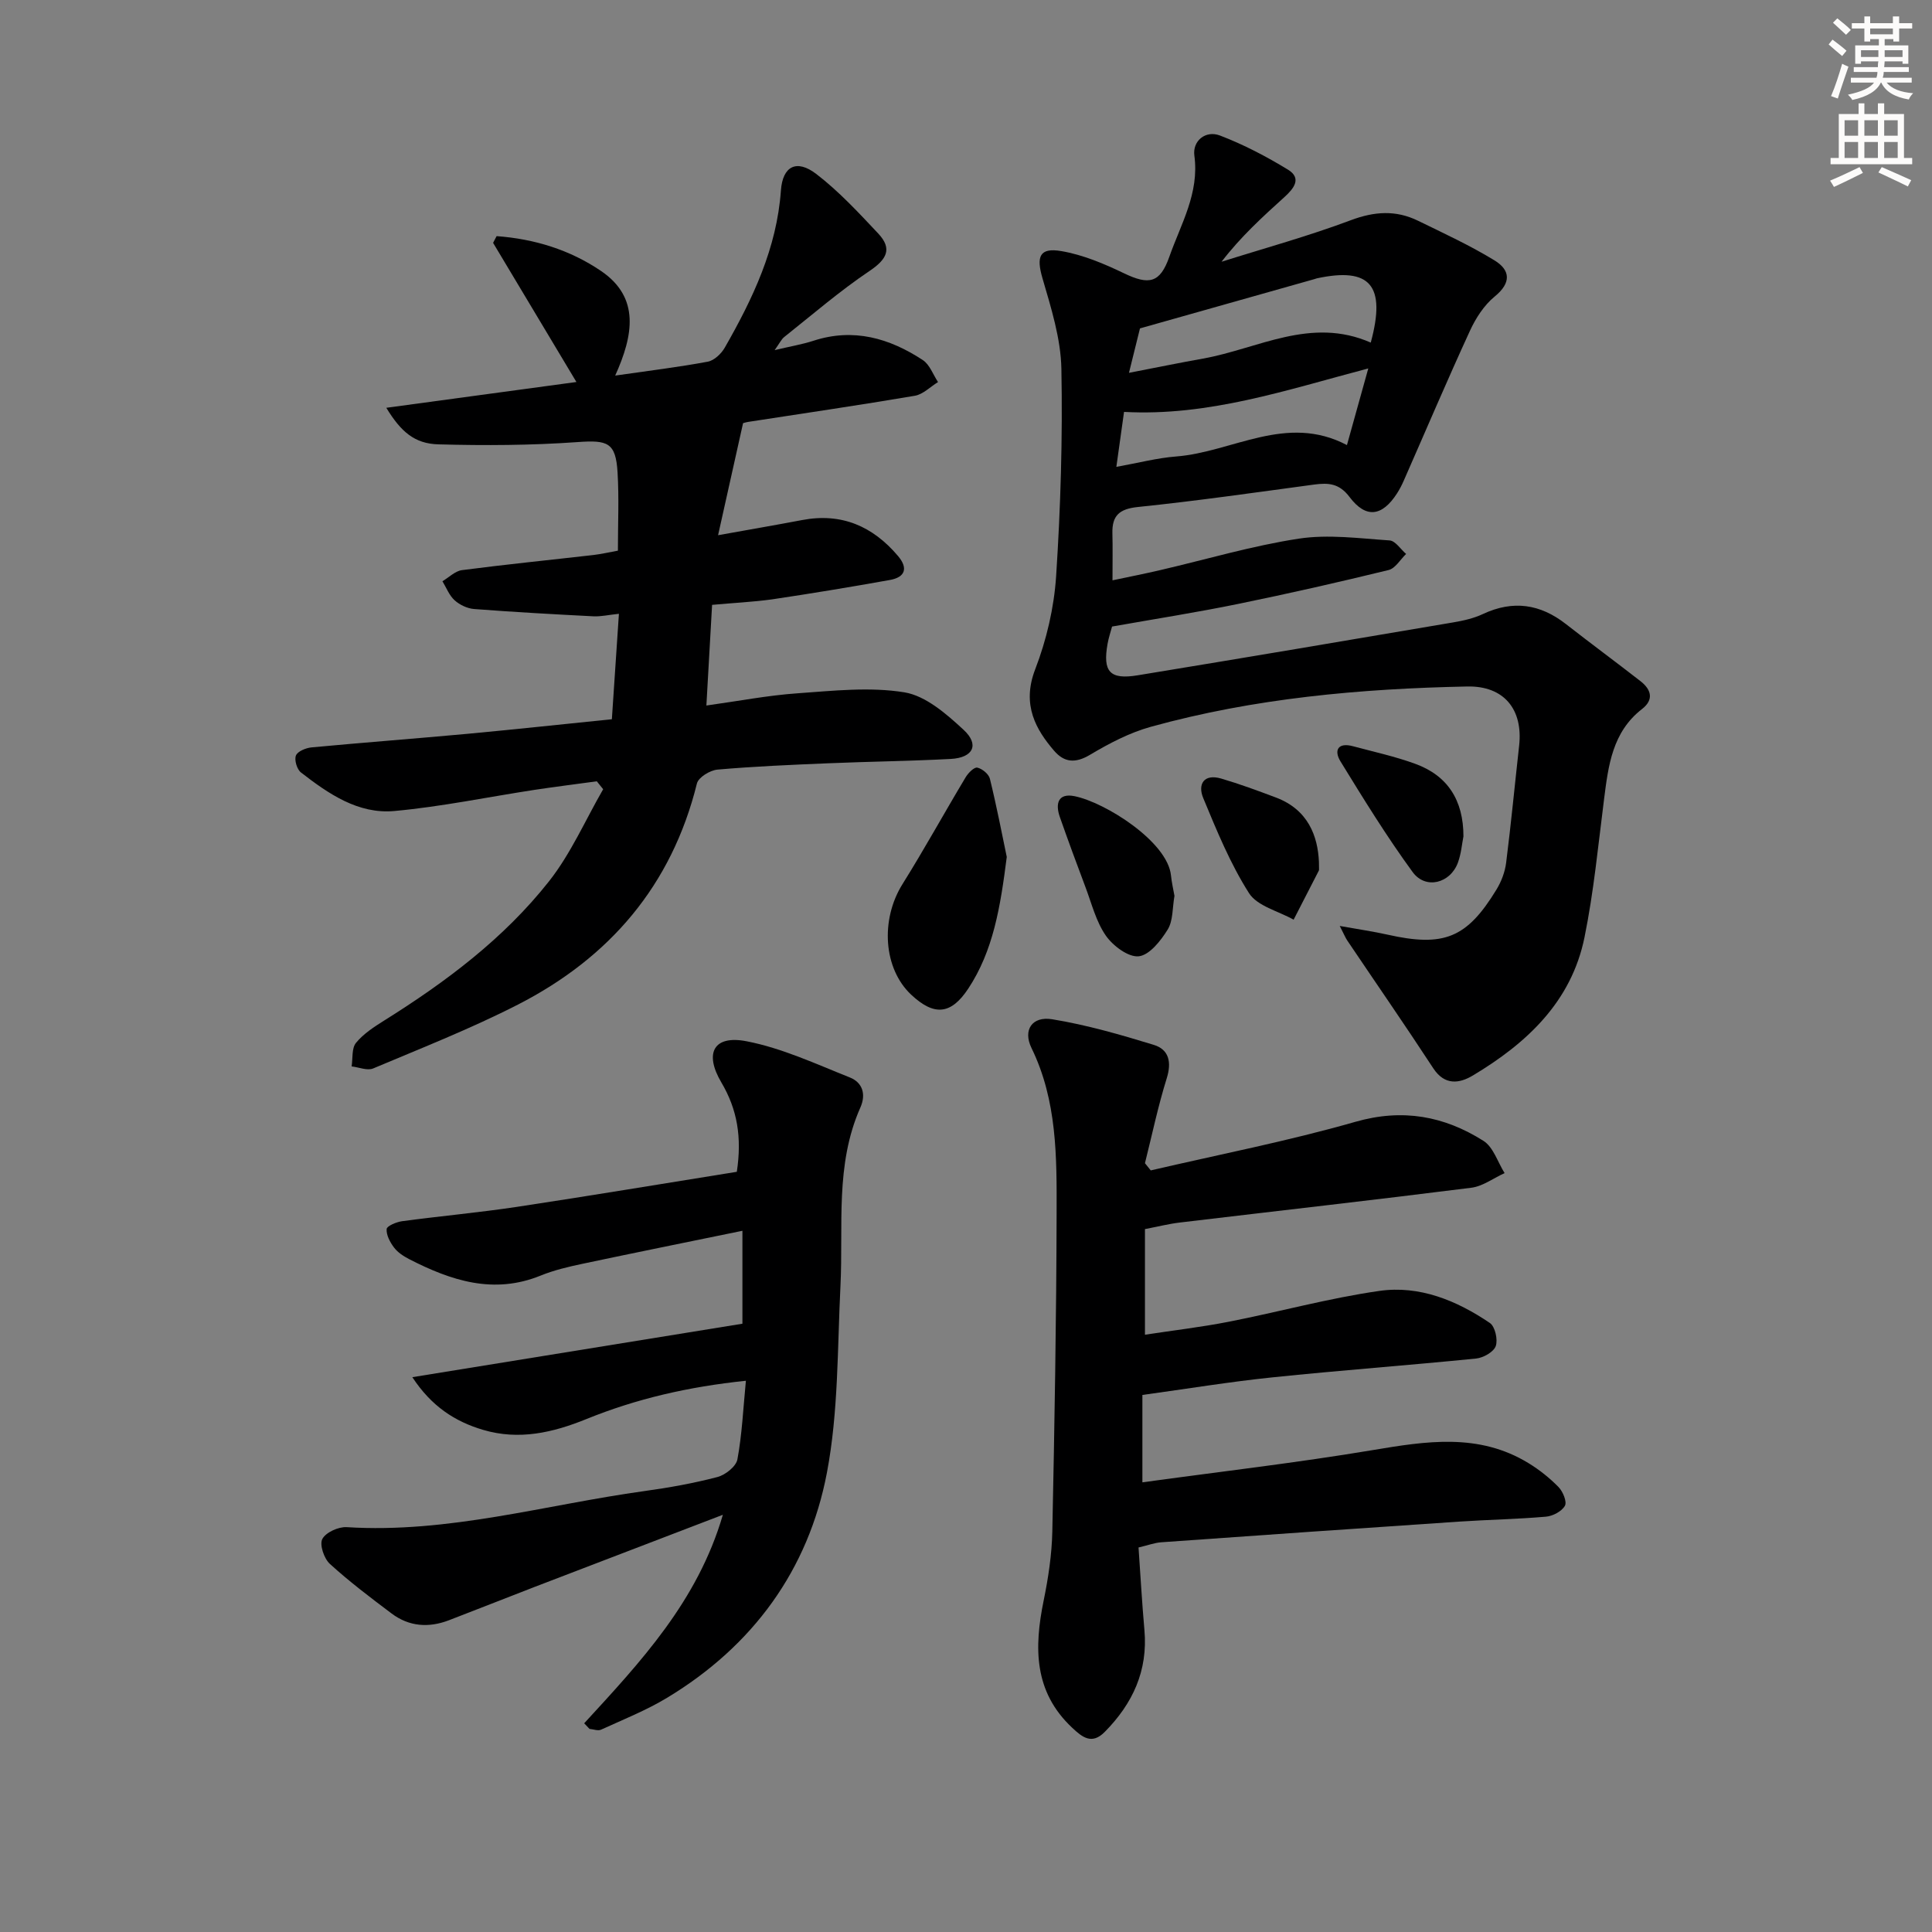 <svg enable-background="new 0 0 400 400" viewBox="0 0 400 400" xmlns="http://www.w3.org/2000/svg"><rect x="0" y="0" width="400" height="400" fill="#808080" stroke="none"/><g fill="#000001"><path d="m230.24 129.72c-.27 1.03-.7 2.28-.93 3.57-1.03 5.79.46 7.48 6.26 6.52 21.76-3.57 43.51-7.24 65.25-10.94 2.12-.36 4.29-.84 6.22-1.75 6.22-2.91 11.84-2.08 17.17 2.09 5.11 3.99 10.33 7.84 15.44 11.82 2.22 1.73 2.82 3.82.32 5.76-6.16 4.78-6.98 11.71-7.87 18.7-1.22 9.55-2.13 19.18-4.05 28.59-2.72 13.33-11.95 21.91-23.11 28.59-2.78 1.66-5.83 2.12-8.2-1.5-5.82-8.9-11.87-17.64-17.81-26.46-.34-.5-.57-1.08-1.55-3 4.01.72 6.95 1.14 9.85 1.79 11.7 2.63 16.46.75 22.6-9.33 1.01-1.65 1.76-3.64 2-5.55 1.02-8.06 1.79-16.15 2.69-24.23.84-7.51-3.13-12.42-10.75-12.26-22.12.45-44.1 2.42-65.52 8.35-4.4 1.22-8.63 3.44-12.59 5.8-3.04 1.81-5.34 1.59-7.45-.88-3.65-4.27-6.74-9.41-3.89-16.81 2.35-6.1 3.91-12.78 4.34-19.3.93-14.27 1.36-28.61 1.09-42.9-.12-6.3-2.13-12.65-3.92-18.79-1.29-4.44-.66-6.4 3.92-5.61 4.46.76 8.84 2.61 12.96 4.59 5.2 2.5 7.47 2.02 9.38-3.4 2.39-6.8 6.25-13.16 5.19-20.97-.41-3.02 2.3-5.3 5.31-4.15 4.89 1.87 9.61 4.34 14.08 7.07 2.93 1.8 1.16 3.94-.72 5.65-4.54 4.11-9.07 8.23-13.04 13.41 8.93-2.82 17.98-5.3 26.74-8.59 4.9-1.84 9.34-2.14 13.93.1 5.35 2.61 10.77 5.11 15.84 8.21 3.29 2.01 3.53 4.64.03 7.49-2.19 1.79-3.92 4.48-5.12 7.1-4.72 10.26-9.14 20.66-13.69 31-.4.91-.86 1.81-1.4 2.65-3.08 4.78-6.43 5.26-9.83.75-2.13-2.83-4.36-2.97-7.31-2.58-12.17 1.64-24.32 3.39-36.53 4.65-3.84.4-5.35 1.79-5.26 5.45.08 2.98.02 5.96.02 9.73 3.4-.72 6.71-1.37 9.99-2.14 9.52-2.21 18.95-5.02 28.59-6.49 6.11-.93 12.53-.05 18.79.37 1.2.08 2.28 1.82 3.42 2.8-1.2 1.15-2.23 2.99-3.63 3.33-10.31 2.52-20.67 4.87-31.07 7-8.46 1.74-16.98 3.07-26.18 4.7zm53.56-58.79c3.23-11.91-.16-15.65-11.12-13.31-.16.03-.32.1-.48.15-11.72 3.31-23.43 6.62-36.18 10.22-.45 1.8-1.26 5.07-2.28 9.2 5.69-1.1 10.51-2.09 15.34-2.95 11.41-2.04 22.31-8.75 34.72-3.31zm-52.67 25.73c4.62-.83 8.47-1.85 12.37-2.15 11.72-.91 22.84-8.95 35.37-2.36 1.5-5.37 2.85-10.24 4.42-15.87-17.02 4.48-33.06 9.95-50.57 9-.51 3.68-.99 7.07-1.59 11.38z"/><path d="m147.43 125.23c-.4 6.99-.76 13.42-1.18 20.84 6.58-.91 12.7-2.1 18.87-2.53 7.37-.52 14.95-1.37 22.13-.2 4.43.73 8.72 4.49 12.26 7.77 3.32 3.07 1.98 5.77-2.66 6.02-8.47.45-16.95.54-25.42.9-7.64.32-15.29.64-22.9 1.31-1.54.14-3.93 1.6-4.24 2.87-5.22 21.11-18.08 36.07-37.08 45.79-9.7 4.96-19.89 8.97-29.95 13.21-1.21.51-2.96-.25-4.46-.42.26-1.66-.01-3.75.9-4.87 1.53-1.87 3.72-3.3 5.81-4.61 12.78-7.99 24.8-16.99 34.16-28.85 4.52-5.73 7.52-12.67 11.21-19.06-.44-.55-.88-1.1-1.32-1.64-4.29.59-8.59 1.12-12.88 1.77-9.67 1.48-19.3 3.49-29.02 4.38-7.49.69-13.65-3.56-19.35-7.98-.83-.64-1.41-2.59-1.04-3.51.35-.87 2.06-1.57 3.23-1.68 10.75-1.01 21.52-1.82 32.27-2.81 9.89-.92 19.76-1.99 29.91-3.02.5-7.43.96-14.32 1.46-21.83-2.15.22-3.73.6-5.29.52-8.24-.42-16.48-.88-24.7-1.51-1.4-.11-2.98-.86-4.03-1.81-1.12-1.01-1.7-2.6-2.52-3.94 1.34-.79 2.62-2.11 4.04-2.3 9.05-1.18 18.14-2.09 27.21-3.13 1.63-.19 3.23-.57 5.08-.9 0-5.57.25-10.89-.07-16.19-.37-6.23-2.05-6.74-8.3-6.29-9.56.68-19.18.73-28.77.47-4.98-.13-7.79-2.62-10.81-7.57 13.07-1.77 25.93-3.52 39.36-5.34-6.06-10.13-11.65-19.47-17.25-28.81.24-.46.49-.92.73-1.39 7.74.56 15.16 2.81 21.66 7.24 8.02 5.48 6.67 13.26 2.89 21.63 7.14-1.03 13.19-1.76 19.17-2.88 1.33-.25 2.8-1.65 3.52-2.91 5.8-10.14 10.77-20.58 11.62-32.54.36-5.03 3.24-6.54 7.32-3.41 4.68 3.59 8.77 8.01 12.84 12.34 2.96 3.16 1.75 5.34-1.8 7.73-6.17 4.15-11.84 9.05-17.68 13.69-.59.47-.93 1.25-1.98 2.71 3.31-.79 5.73-1.19 8.04-1.94 8.28-2.7 15.73-.54 22.64 4 1.43.94 2.12 3.01 3.15 4.55-1.6.98-3.1 2.55-4.81 2.84-11.45 1.95-22.95 3.62-34.44 5.4-.64.1-1.26.32-1.12.28-1.74 7.79-3.36 15.09-5.17 23.19 6.21-1.12 11.82-2.08 17.41-3.14 8.15-1.55 14.63 1.28 19.85 7.45 2.12 2.51 1.5 4.39-1.69 4.96-8.15 1.46-16.32 2.81-24.52 4.03-3.94.53-7.93.72-12.29 1.12z"/><path d="m238.25 242.32c14.14-3.29 28.43-6.07 42.37-10.06 9.78-2.8 18.37-1.2 26.51 3.94 2.05 1.29 2.95 4.4 4.38 6.68-2.3 1.04-4.51 2.73-6.9 3.03-20.09 2.54-40.22 4.8-60.33 7.2-2.28.27-4.52.84-7.23 1.36v21.87c5.74-.88 11.6-1.56 17.37-2.69 10.41-2.04 20.68-4.88 31.16-6.38 8.29-1.19 16.02 1.98 22.88 6.64 1.08.73 1.69 3.45 1.22 4.78-.43 1.22-2.57 2.43-4.07 2.58-14.05 1.41-28.14 2.44-42.19 3.9-8.89.92-17.72 2.38-26.9 3.64v18.09c16.13-2.22 31.94-4.04 47.61-6.66 11.15-1.87 22.04-3.62 32.35 2.7 2.24 1.37 4.36 3.06 6.19 4.93.91.93 1.79 3.05 1.33 3.88-.64 1.15-2.5 2.14-3.92 2.26-5.96.52-11.96.62-17.93 1.02-20.57 1.38-41.14 2.81-61.7 4.28-1.43.1-2.83.64-4.73 1.08.41 5.85.72 11.48 1.22 17.09.75 8.42-2.43 15.24-8.21 21.09-2.66 2.7-4.63 1.14-6.76-.87-7.96-7.47-7.88-16.6-5.89-26.33.96-4.69 1.69-9.51 1.79-14.28.46-21.97.84-43.95.89-65.93.03-11.6.12-23.28-5.2-34.18-1.82-3.73.12-6.64 4.3-5.95 7.11 1.16 14.11 3.18 21.02 5.3 3.13.96 3.73 3.55 2.68 6.92-1.8 5.77-3.04 11.71-4.51 17.58.4.48.8.99 1.2 1.49z"/><path d="m120.95 356.79c11.64-12.68 23.48-25.23 28.71-43.17-13.46 5.16-26.28 10.06-39.09 14.98-5.89 2.27-11.76 4.61-17.66 6.87-4.17 1.59-8.22 1.3-11.83-1.41-4.37-3.29-8.76-6.6-12.79-10.28-1.2-1.1-2.17-3.96-1.56-5.14.71-1.37 3.33-2.56 5.04-2.46 21.03 1.33 41.14-4.63 61.64-7.47 5.09-.7 10.17-1.61 15.13-2.91 1.64-.43 3.85-2.18 4.13-3.64.96-5.15 1.19-10.43 1.76-16.29-11.97 1.25-22.7 3.74-33.02 7.93-6.94 2.82-13.95 4.43-21.35 2.25-5.88-1.73-10.74-4.9-14.69-10.92 23.18-3.76 45.64-7.4 68.34-11.07 0-6.56 0-12.46 0-19.24-11.24 2.31-22.2 4.52-33.14 6.84-2.92.62-5.87 1.31-8.62 2.43-9.75 3.97-18.57 1.05-27.22-3.39-1.16-.6-2.37-1.38-3.14-2.4-.83-1.09-1.63-2.59-1.54-3.84.05-.64 2.04-1.47 3.24-1.63 7.9-1.06 15.85-1.78 23.72-2.96 15.23-2.3 30.43-4.84 45.54-7.26 1.08-7.12.11-12.91-3.2-18.5-3.6-6.09-1.59-9.85 5.21-8.53 7.35 1.42 14.37 4.7 21.4 7.5 2.59 1.03 3.4 3.45 2.17 6.22-5.27 11.87-3.51 24.5-4.12 36.9-.64 12.92-.41 26.06-2.8 38.68-3.83 20.17-15.33 35.88-33.05 46.6-4.33 2.62-9.1 4.52-13.72 6.63-.64.29-1.59-.09-2.39-.16-.37-.38-.73-.77-1.1-1.16z"/><path d="m208.44 177.42c-1.33 10.44-2.8 19.42-7.97 27.26-3.58 5.42-7.07 5.71-11.81 1.27-5.78-5.41-6.41-15.54-1.81-22.9 4.54-7.26 8.67-14.78 13.08-22.13.53-.89 1.76-2.13 2.41-1.99 1.02.22 2.37 1.33 2.61 2.31 1.41 5.76 2.53 11.58 3.49 16.18z"/><path d="m243.16 185.48c-.44 2.49-.27 5.13-1.4 6.97-1.43 2.32-3.78 5.3-5.99 5.54-2.16.23-5.34-2.16-6.82-4.28-2.03-2.92-2.93-6.64-4.22-10.05-1.82-4.81-3.59-9.64-5.3-14.5-.97-2.76-.38-5.01 3.04-4.32 6.38 1.29 19.27 9.43 19.97 16.42.15 1.47.49 2.92.72 4.22z"/><path d="m273.07 178.41c0 1.5.06 1.69-.01 1.82-1.73 3.4-3.48 6.79-5.23 10.18-3.16-1.78-7.52-2.8-9.24-5.5-3.88-6.1-6.68-12.94-9.47-19.67-1.19-2.86.11-5.11 3.74-4.04 3.81 1.12 7.54 2.5 11.26 3.9 6.77 2.53 8.71 8.08 8.95 13.31z"/><path d="m302.99 173.16c-.3 1.51-.46 3.54-1.13 5.4-1.56 4.32-6.69 5.67-9.38 2-5.37-7.35-10.17-15.14-14.94-22.91-1.41-2.29-.55-4 2.59-3.15 4.31 1.16 8.7 2.11 12.88 3.64 6.7 2.44 9.98 7.52 9.98 15.02z"/></g><path d="m378.6 9.2.8-1c.9.7 1.9 1.4 2.9 2.3l-.9 1.1c-1.1-.9-2-1.7-2.8-2.4zm.5 10.7c.9-2.1 1.6-4.3 2.3-6.7.4.2.8.4 1.3.6-.7 2.1-1.5 4.3-2.2 6.6zm.4-15.2.9-.9c1 .8 2 1.6 2.8 2.4l-1 1c-1-.9-1.9-1.8-2.7-2.5zm12.5-1.3h1.2v1.4h2.7v1.1h-2.7v2.7h-1.2v-.5h-1.8v1.3h4.9v3.8h-1.2v-.5h-3.7c0 .4-.1.9-.1 1.2h5.1v1h-5.2c0 .5-.1.9-.2 1.2h6v1h-5.2c1.1 1.3 2.9 2 5.5 2.2-.4.4-.7.8-.9 1.3-2.9-.5-4.8-1.6-5.7-3.5h-.1c-.8 1.7-2.7 2.9-5.9 3.6-.2-.4-.6-.8-.9-1.1 2.8-.6 4.6-1.4 5.4-2.5h-4.8v-1h5.3c.1-.3.2-.7.2-1.2h-4.9v-1h5c0-.4 0-.8.1-1.2h-3.6v.5h-1.2v-3.8h4.9v-1.3h-1.8v.5h-1.2v-2.7h-2.6v-1.1h2.6v-1.4h1.2v1.4h4.7v-1.4zm-6.7 8.4h3.6c0-.4 0-.9 0-1.4h-3.6zm1.9-4.7h4.7v-1.2h-4.7zm6.7 3.3h-3.7v1.4h3.7z" fill="#fcfbfa"/><path d="m384.7 21.4h1.3v2.2h2.8v-2.2h1.3v2.2h4.1v9.1h1.7v1.3h-16.9v-1.3h1.7v-9.1h4.1v-2.2zm.3 13.2.7 1.2c-1.8.9-3.8 1.9-6 2.9-.2-.4-.5-.8-.8-1.3 2.4-1 4.4-2 6.1-2.8zm-3.1-6.5h2.8v-3.2h-2.8zm0 4.6h2.8v-3.3h-2.8zm4.1-4.6h2.8v-3.2h-2.8zm0 4.6h2.8v-3.3h-2.8zm3.6 1.9c2.1.9 4.1 1.8 6.1 2.7l-.7 1.3c-2.2-1.1-4.2-2-6.1-2.9zm3.3-9.7h-2.8v3.2h2.8zm-2.8 7.8h2.8v-3.3h-2.8z" fill="#fcfbfa"/></svg>
